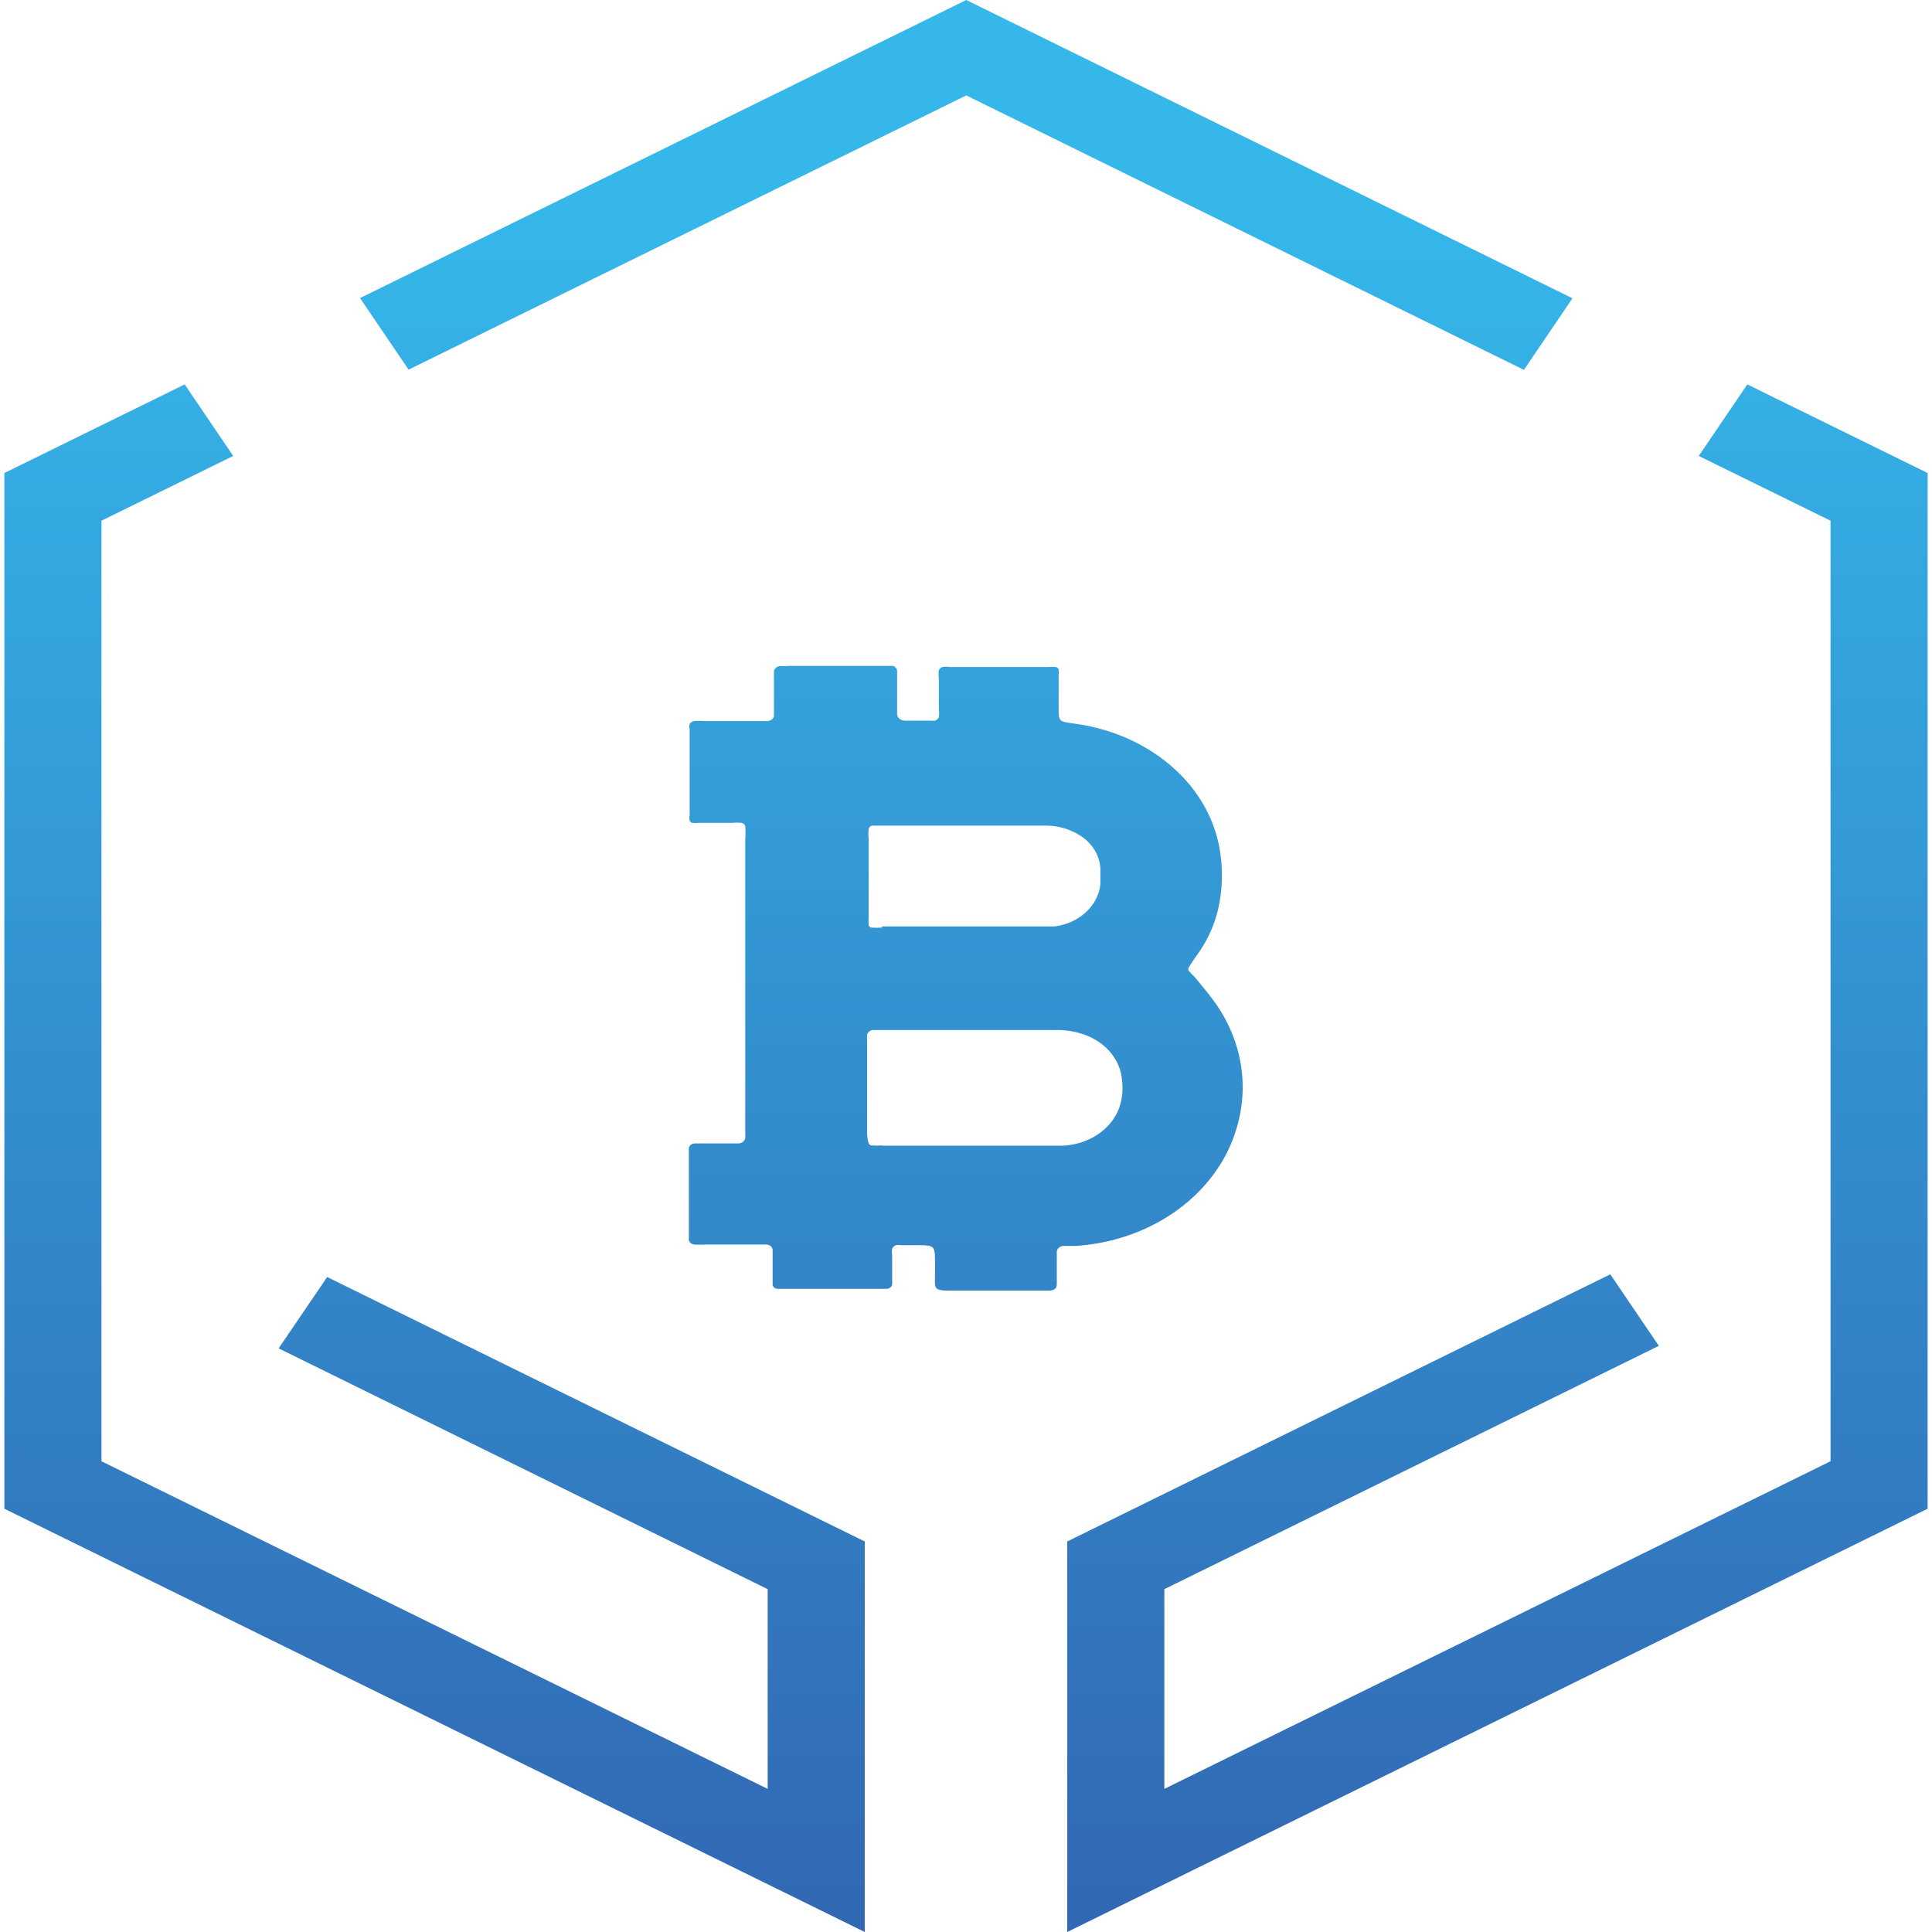 <svg xmlns="http://www.w3.org/2000/svg" xmlns:xlink="http://www.w3.org/1999/xlink" width="250" height="250"><clipPath id="b"><path d="M0 49h112v201H0zm0 0"/></clipPath><clipPath id="c"><path d="m36.055 174.477 63.28 31.16v25.843L13.13 189.086V67.379L30.179 59l-6.28-9.258L.565 61.207V195.23L111.898 250v-50.535l-69.562-34.219zm0 0"/></clipPath><linearGradient id="a"><stop offset="0" stop-color="#35b7ea"/><stop offset=".13" stop-color="#35b7ea"/><stop offset="1" stop-color="#304ba0"/></linearGradient><linearGradient xlink:href="#a" id="d" x1="-28.35" x2="-27.35" y1="113.39" y2="113.39" gradientTransform="matrix(0 348.983 400.859 0 -45393.646 9875.5)" gradientUnits="userSpaceOnUse"/><clipPath id="e"><path d="M46 0h158v48H46zm0 0"/></clipPath><clipPath id="f"><path d="m125.035 12.348 72.16 35.511 6.282-9.261L125.035 0 46.59 38.57l6.281 9.262zm0 0"/></clipPath><linearGradient xlink:href="#a" id="g" x1="-28.35" x2="-27.35" y1="113.39" y2="113.39" gradientTransform="matrix(0 348.983 400.859 0 -45324.827 9875.5)" gradientUnits="userSpaceOnUse"/><clipPath id="h"><path d="M46 38h158v49H46zm0 0"/></clipPath><clipPath id="i"><path d="m125.035 50.652 72.16 35.512 6.282-9.258-78.442-38.57-78.445 38.57 6.281 9.258zm0 0"/></clipPath><clipPath id="j"><path d="M138 49h112v201H138zm0 0"/></clipPath><clipPath id="k"><path d="M226.102 49.742 219.82 59l17.051 8.379v121.707l-86.207 42.394v-25.843l63.988-31.485-6.28-9.257-70.27 34.57V250l111.332-54.77V61.207zm0 0"/></clipPath><linearGradient xlink:href="#a" id="l" x1="-28.35" x2="-27.35" y1="113.39" y2="113.39" gradientTransform="matrix(0 348.983 400.859 0 -45256.11 9875.5)" gradientUnits="userSpaceOnUse"/><clipPath id="m"><path d="M89 86h72v82H89zm0 0"/></clipPath><clipPath id="n"><path d="M114.195 148.223c-.496.03-.992.03-1.488 0 0 0-.3-.145-.3-.262a4.972 4.972 0 0 1-.204-1.234v-12.024c-.02-.285-.02-.57 0-.855a.964.964 0 0 1 .64-.559h23.637a10.578 10.578 0 0 1 3.38.441c3.035.895 5.144 3.301 5.331 6.086a8 8 0 0 1-.37 3.559c-1.04 2.805-3.977 4.75-7.36 4.879h-23.266m0-28.223c-.484.031-.968.031-1.453 0a.528.528 0 0 1-.336-.293 5.684 5.684 0 0 1 0-1.031v-10.168a4.902 4.902 0 0 1 0-1.266c.024-.222.219-.402.473-.441h22.148c2.082-.059 4.098.633 5.575 1.91 1.058.965 1.691 2.227 1.789 3.559v2.117c-.293 2.797-2.75 5.059-5.942 5.465h-22.39m-12.192-33.688h-.976c-.418.055-.735.368-.743.735v5.734c-.066.363-.421.637-.847.645h-8.07a8.162 8.162 0 0 0-1.45 0 .872.872 0 0 0-.543.382 1.27 1.27 0 0 0 0 .618v11.23a1.27 1.27 0 0 0 0 .617.476.476 0 0 0 .305.324c.328.028.656.028.98 0h4.254a5.74 5.74 0 0 1 1.215 0c.235.055.41.23.442.442.05.555.05 1.117 0 1.676v37.687a7.74 7.74 0 0 1 0 .852.753.753 0 0 1-.258.582.991.991 0 0 1-.656.242h-5.606c-.43 0-.777.3-.777.676v11.875c.097.273.355.476.675.531.497.027.993.027 1.489 0h7.73a.923.923 0 0 1 .68.191c.18.145.277.356.266.57v4.442c.035.29.308.516.644.527h14.18c.332-.046.59-.27.644-.558V162.395c-.05-.274-.05-.551 0-.825a.918.918 0 0 1 .473-.441c.23-.043.473-.043.707 0h2.5c1.723 0 1.824.266 1.855 1.617.036 1.352 0 1.969 0 2.941 0 .97 0 1.293 1.622 1.32h13.035c.777 0 1.113-.26 1.113-.85v-4.235c.059-.367.39-.652.813-.703h1.722c9.992-.696 18.356-6.875 20.766-15.348 1.707-5.785.48-11.93-3.375-16.871l-.406-.531-1.688-2.059a6.408 6.408 0 0 1-.777-.82.393.393 0 0 1 0-.383c.304-.5.64-1 .98-1.473 1.363-1.847 2.328-3.902 2.836-6.054.59-2.578.656-5.223.203-7.82-.61-3.528-2.34-6.837-5-9.555-3.535-3.59-8.437-5.961-13.808-6.672-2.063-.293-2.028-.235-2.028-2.176v-4a3.45 3.45 0 0 0 0-.852.603.603 0 0 0-.34-.293 5.098 5.098 0 0 0-.976 0h-12.73a2.756 2.756 0 0 0-.981 0 .766.766 0 0 0-.473.41 3.51 3.51 0 0 0 0 1.032v4.027c.051.352.051.707 0 1.059a.94.94 0 0 1-.508.41 1.203 1.203 0 0 1-.472 0h-3.375a1.077 1.077 0 0 1-.778-.277.802.802 0 0 1-.27-.692v-5.5c-.046-.363-.39-.648-.812-.676h-13.406"/></clipPath><g clip-path="url(#b)"><g clip-path="url(#c)"><path fill="url(#d)" d="M.566 49.742h111.332V250H.566zm0 0"/></g></g><g clip-path="url(#e)"><g clip-path="url(#f)"><path fill="url(#g)" d="M46.59 0H203.44v47.86H46.59zm0 0"/></g></g><g clip-path="url(#h)"><g clip-path="url(#i)"><path fill="url(#g)" d="M46.59 38.336H203.44v47.86H46.59zm0 0"/></g></g><g clip-path="url(#j)"><g clip-path="url(#k)"><path fill="url(#l)" d="M138.102 49.742h111.332V250H138.102zm0 0"/></g></g><g clip-path="url(#m)"><g clip-path="url(#n)"><path fill="url(#g)" d="M89.137 86.164h72.636v81.14H89.137zm0 0"/></g></g></svg>